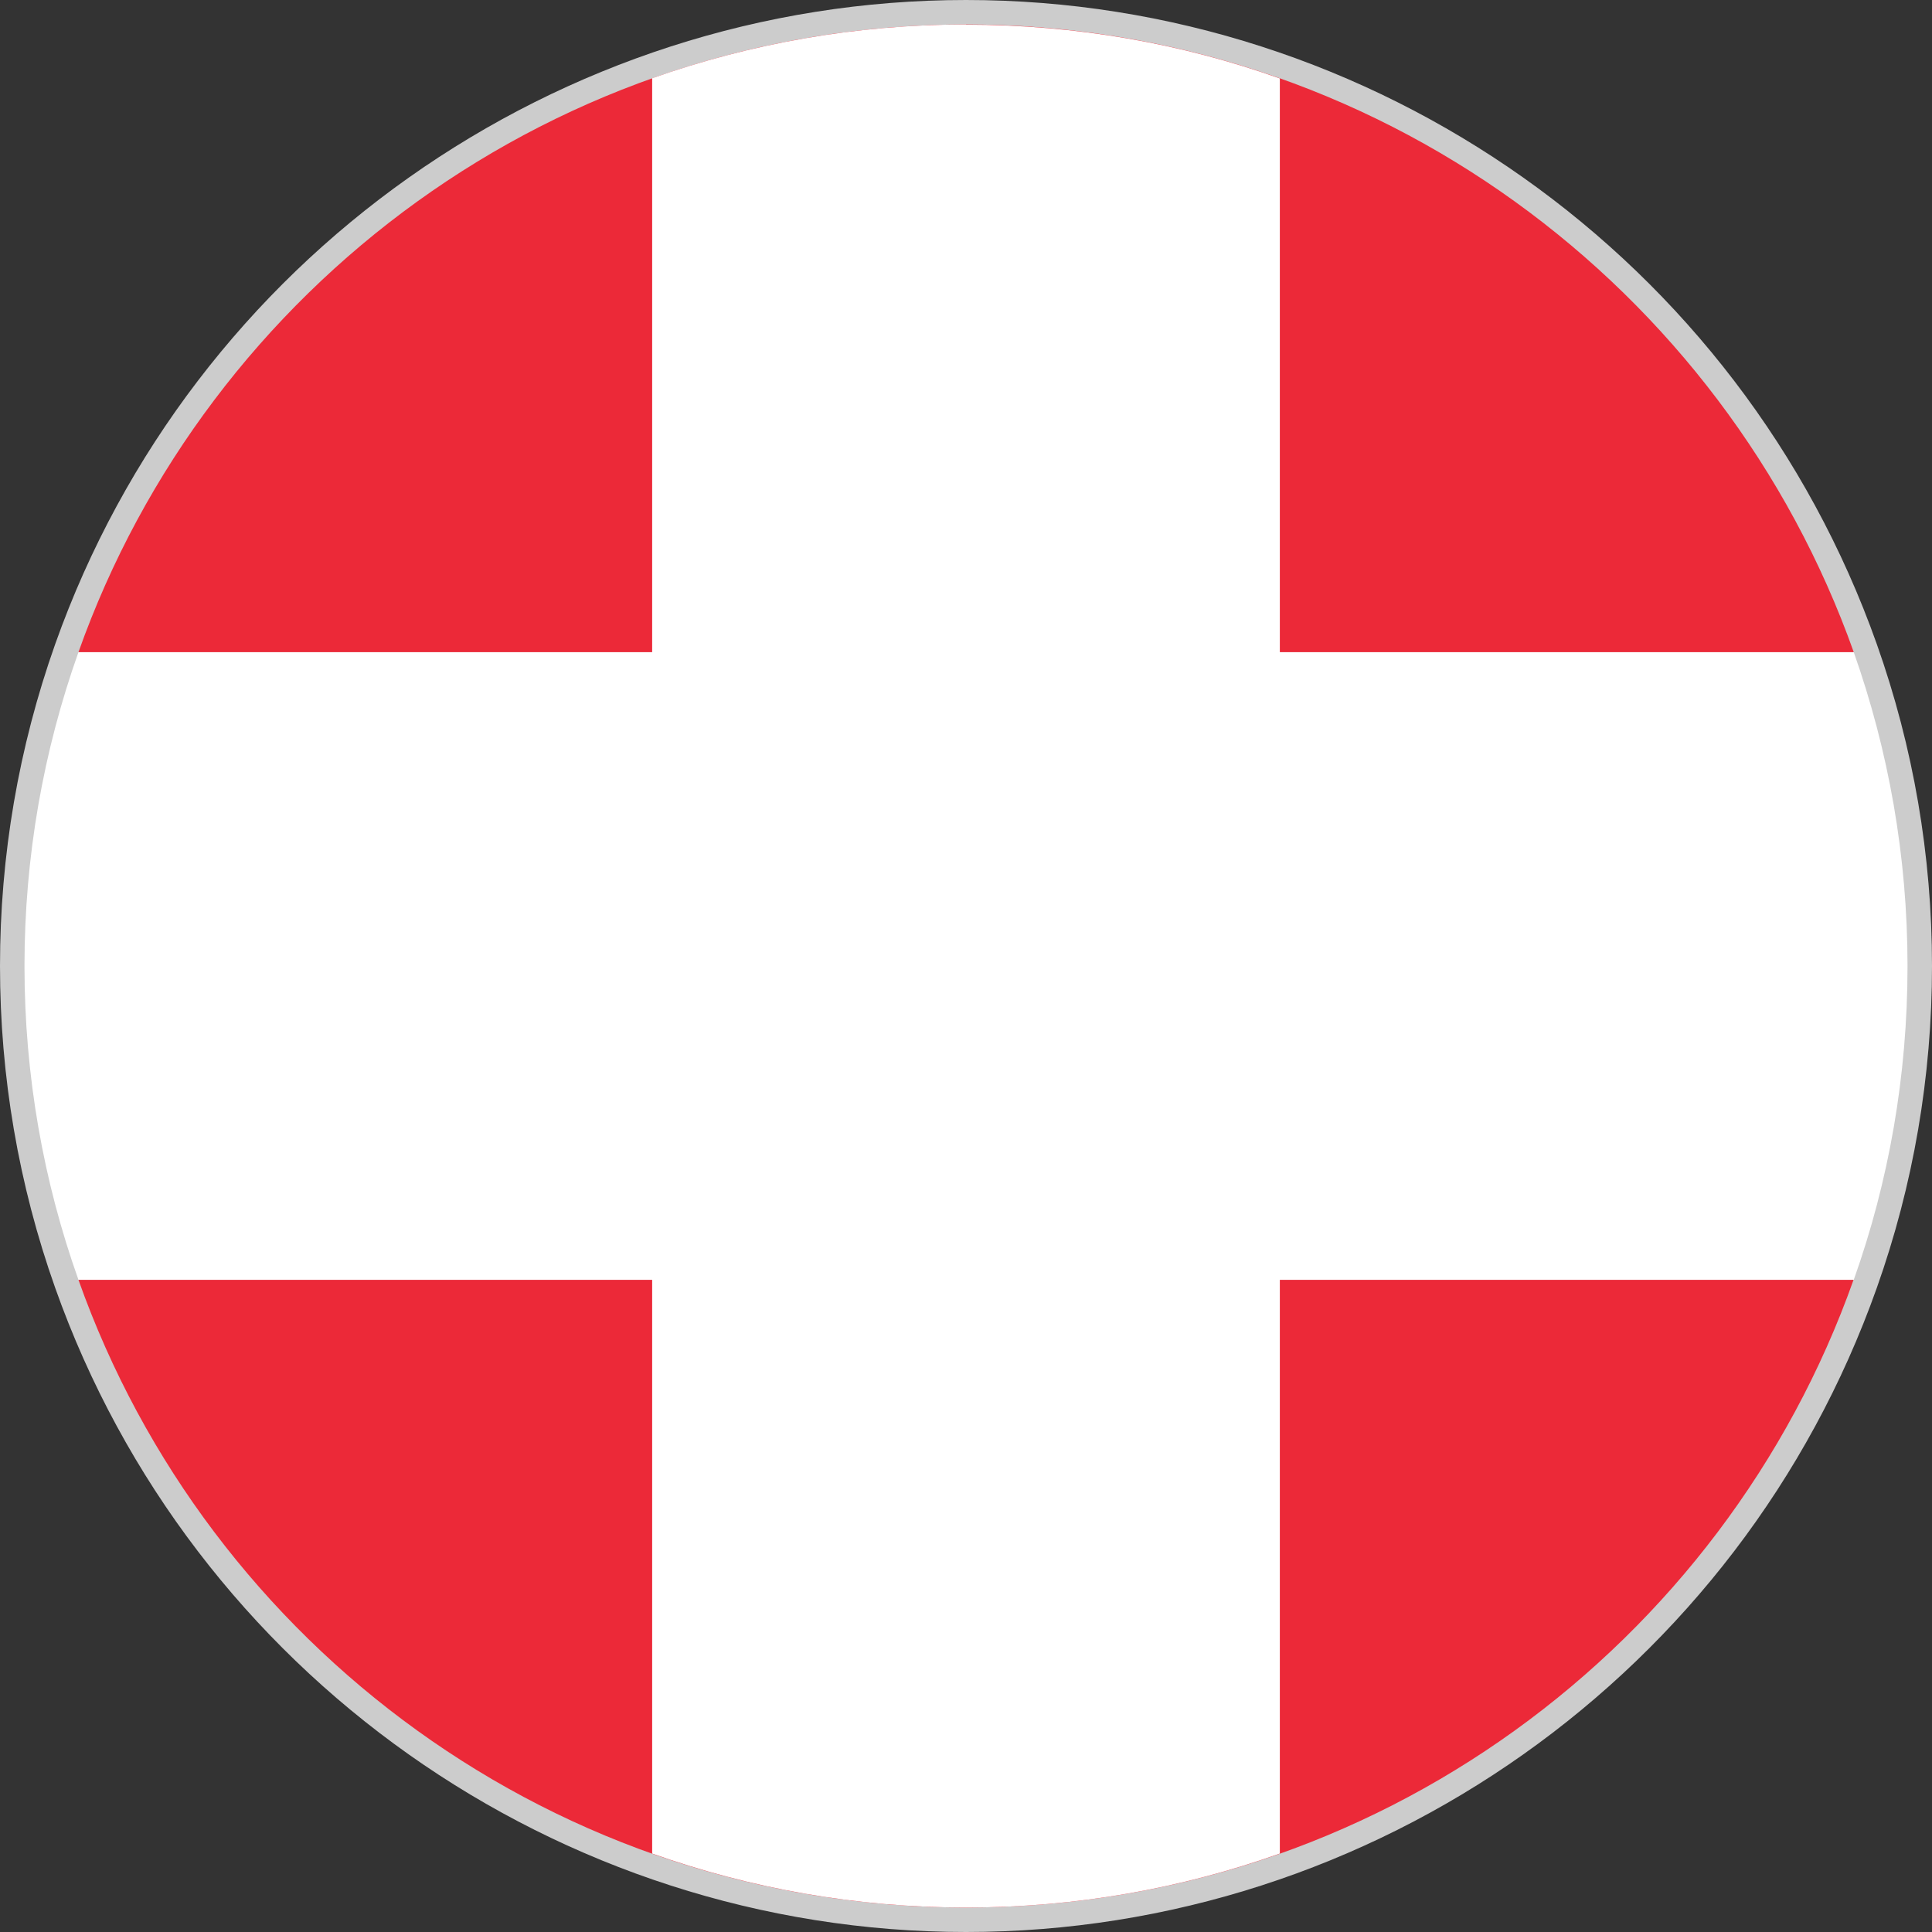 <?xml version="1.0" encoding="UTF-8"?>
<svg xmlns="http://www.w3.org/2000/svg" id="Layer_2" data-name="Layer 2" viewBox="0 0 92.34 92.34">
  <rect x="0" y="0" width="92.34" height="92.34" fill="#333333" stroke="none"/>
  <defs>
    <style>
      .cls-1 {
        fill: #ccc;
      }

      .cls-1, .cls-2, .cls-3 {
        stroke-width: 0px;
      }

      .cls-2 {
        fill: #fff;
      }

      .cls-3 {
        fill: #ec2938;
      }
    </style>
  </defs>
  <g id="Layer_1-2" data-name="Layer 1">
    <g>
      <g>
        <path class="cls-1" d="m46.17,91.76c-19.26,0-36.53-12.21-42.98-30.39-1.73-4.87-2.61-9.98-2.61-15.2s.88-10.32,2.61-15.2C9.64,12.8,26.91.59,46.17.59s36.53,12.21,42.98,30.39c1.73,4.88,2.61,9.99,2.61,15.2s-.88,10.33-2.61,15.2c-6.45,18.18-23.72,30.39-42.98,30.39Z"></path>
        <path class="cls-1" d="m46.17,1.17c19.55,0,36.23,12.55,42.42,30,1.67,4.7,2.57,9.75,2.57,15s-.91,10.31-2.57,15c-6.19,17.46-22.87,30-42.42,30S9.94,78.64,3.75,61.17c-1.67-4.69-2.58-9.74-2.58-15s.91-10.3,2.58-15C9.94,13.72,26.62,1.17,46.17,1.17m0-1.17C26.67,0,9.17,12.37,2.64,30.78c-1.75,4.94-2.64,10.12-2.64,15.39s.89,10.46,2.64,15.39c6.53,18.41,24.02,30.78,43.53,30.78s37-12.37,43.53-30.78c1.75-4.93,2.64-10.11,2.64-15.39s-.89-10.45-2.64-15.39C83.17,12.37,65.68,0,46.17,0h0Z"></path>
      </g>
      <g>
        <path class="cls-2" d="m91.17,46.17c0-5.25-.91-10.3-2.57-15H3.75c-1.67,4.7-2.58,9.75-2.58,15s.91,10.31,2.58,15h84.85c1.67-4.69,2.57-9.74,2.57-15Z"></path>
        <path class="cls-3" d="m46.17,1.17C26.62,1.17,9.94,13.72,3.75,31.17h84.85C82.4,13.72,65.73,1.17,46.17,1.17Z"></path>
        <path class="cls-3" d="m3.75,61.17c6.19,17.46,22.87,30,42.42,30s36.23-12.54,42.42-30H3.75Z"></path>
        <path class="cls-2" d="m46.17,1.17c-5.25,0-10.3.91-15,2.57v84.85c4.7,1.67,9.75,2.58,15,2.58s10.31-.91,15-2.58V3.75c-4.69-1.67-9.74-2.57-15-2.57Z"></path>
      </g>
    </g>
  </g>
</svg>
